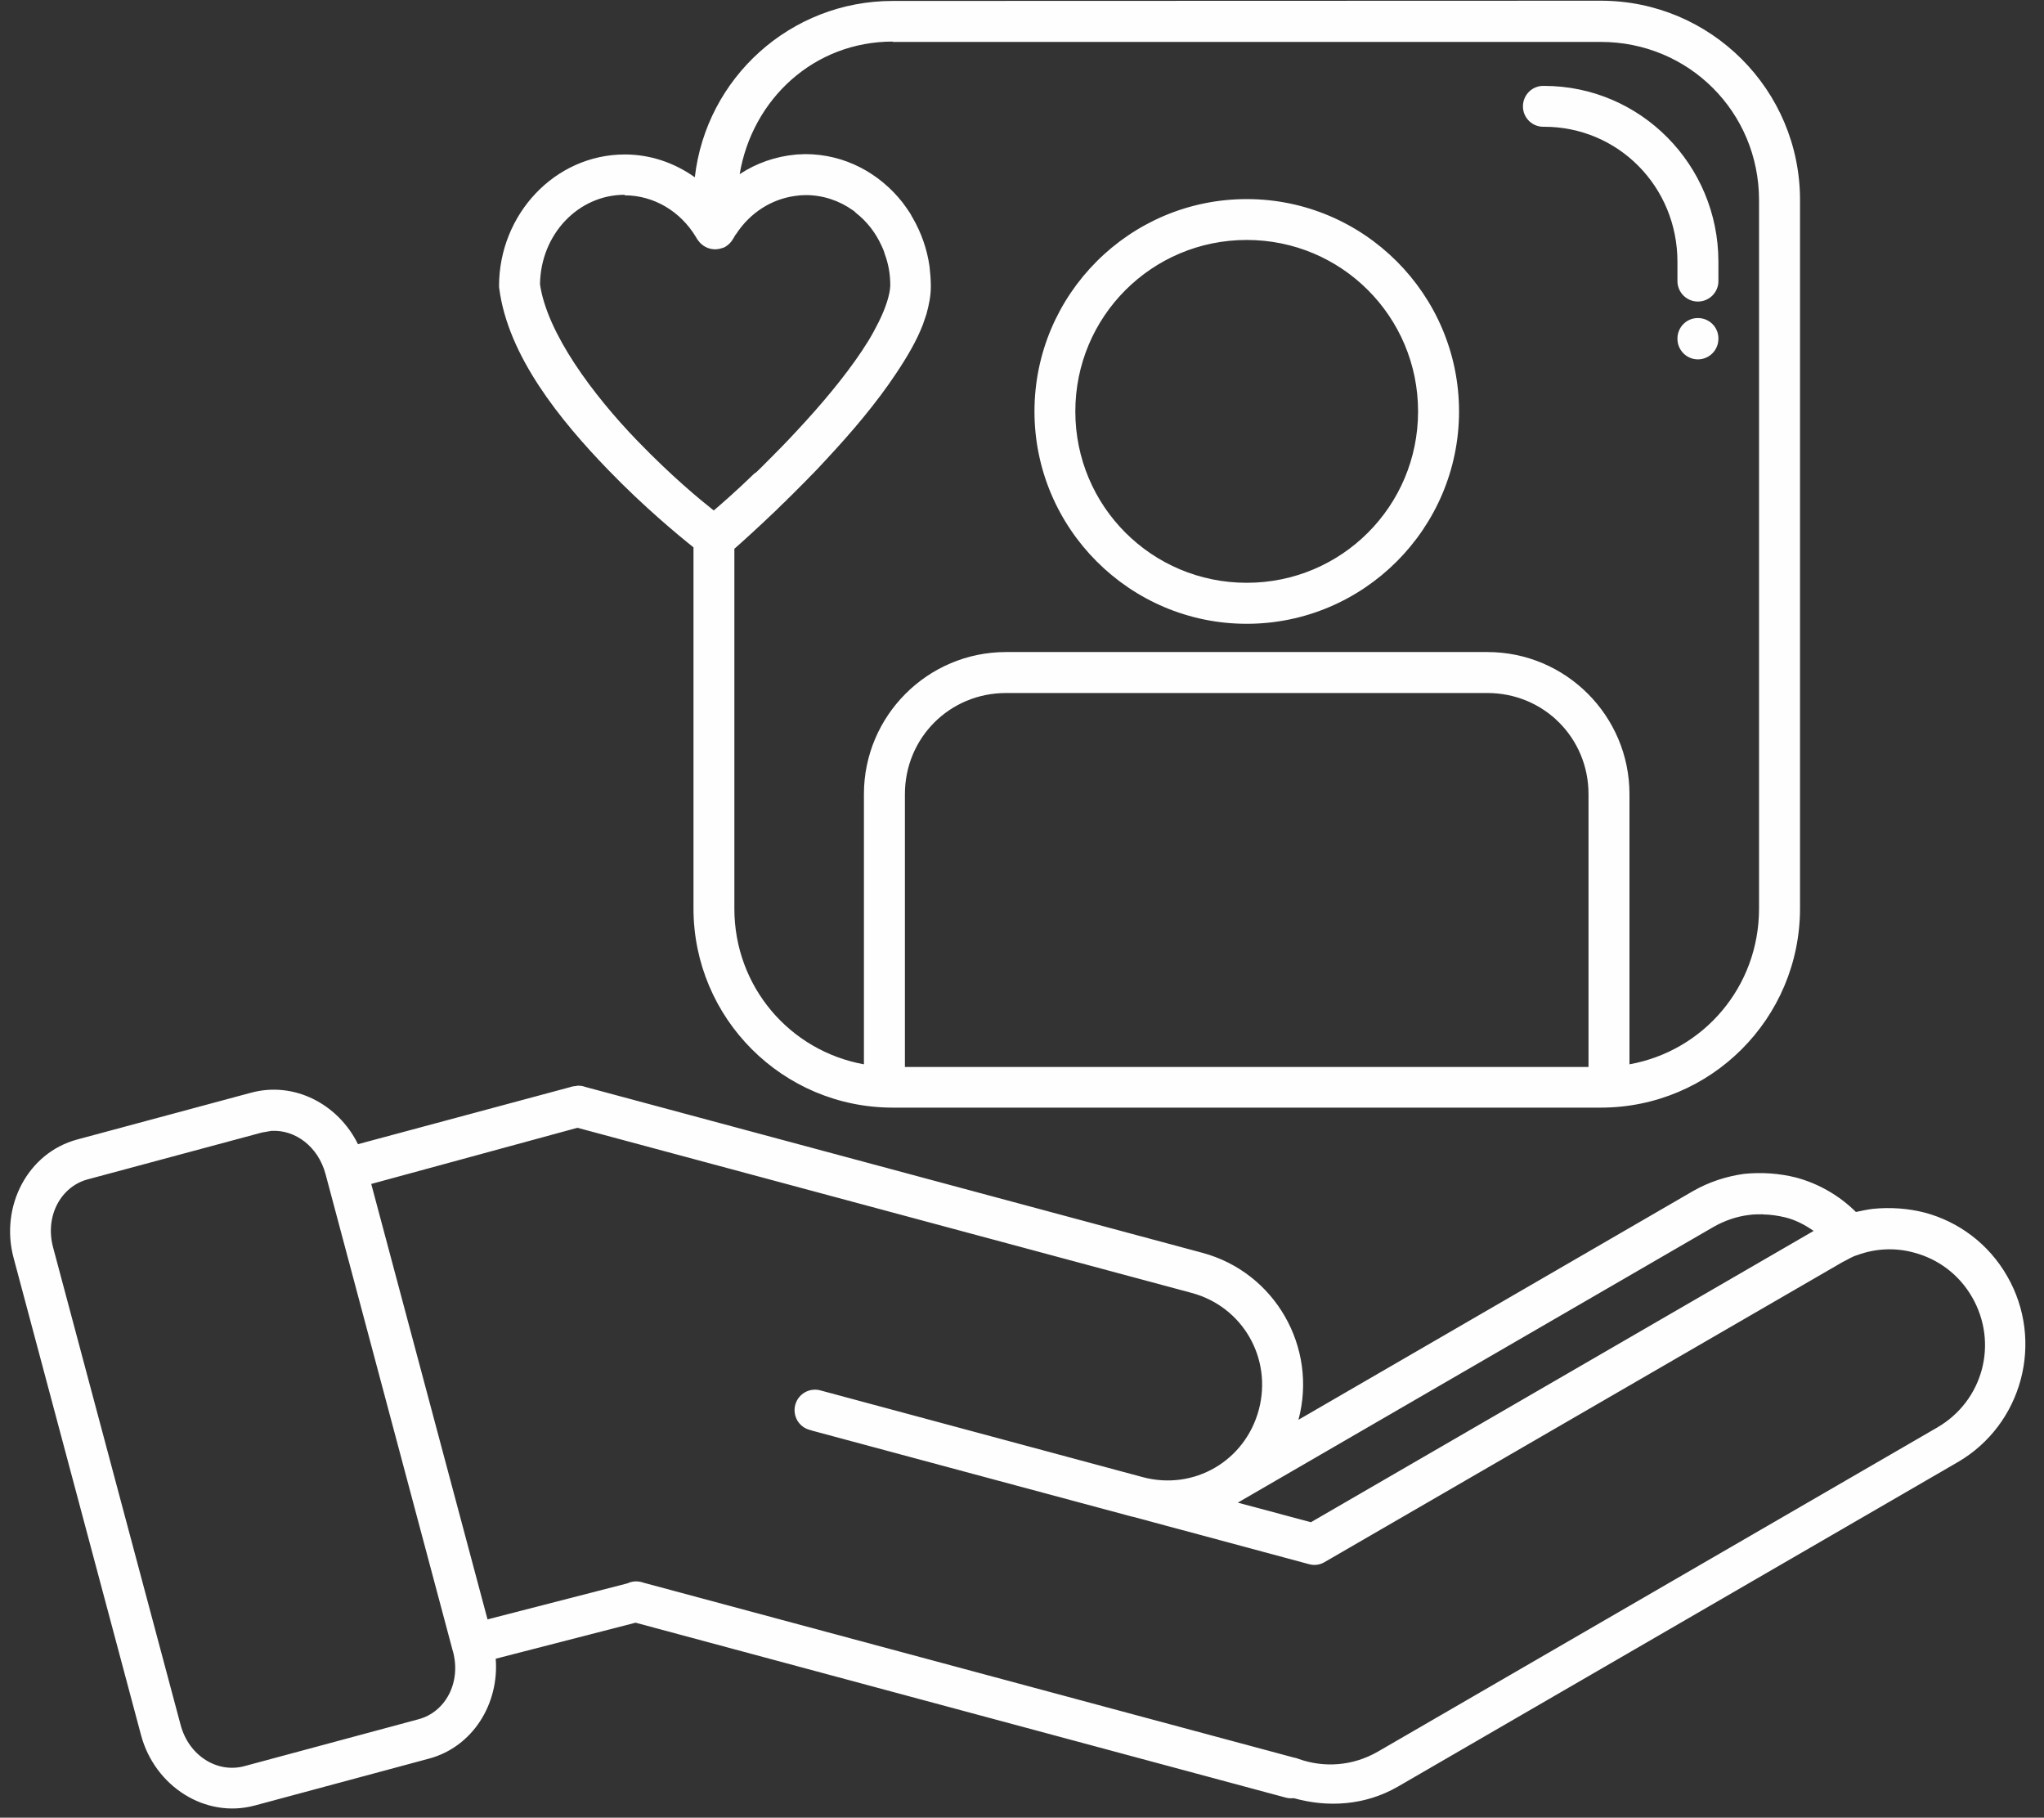 <?xml version="1.0" encoding="UTF-8" standalone="no"?><svg xmlns="http://www.w3.org/2000/svg" xmlns:xlink="http://www.w3.org/1999/xlink" fill="#fefefe" height="64.1" preserveAspectRatio="xMidYMid meet" version="1" viewBox="0.6 0.6 72.1 64.1" width="72.1" zoomAndPan="magnify"><rect x="0.6" y="0.6" width="72.1" height="64.1" fill="#333333" stroke="none"/><g id="change1_1"><path d="M 32.09 0.633 C 28.48 0.633 25.508 3.352 25.109 6.852 C 24.391 6.34 23.539 6.047 22.641 6.047 C 20.176 6.047 18.203 8.156 18.203 10.691 C 18.203 10.723 18.207 10.75 18.211 10.777 C 18.523 13.16 20.359 15.418 22.059 17.176 C 23.301 18.461 24.504 19.457 25.062 19.902 L 25.062 32.633 C 25.062 36.516 28.211 39.66 32.09 39.66 L 57.066 39.66 C 60.949 39.66 64.094 36.516 64.094 32.633 L 64.094 7.652 C 64.094 3.773 60.949 0.625 57.066 0.625 Z M 32.09 2.078 L 57.066 2.078 C 60.172 2.078 62.648 4.555 62.648 7.66 L 62.648 32.641 C 62.648 35.398 60.695 37.66 58.078 38.133 L 58.078 28.605 C 58.078 25.844 55.832 23.594 53.066 23.594 L 36.086 23.594 C 33.32 23.594 31.074 25.844 31.074 28.605 L 31.074 38.133 C 28.461 37.66 26.504 35.398 26.504 32.641 L 26.504 19.953 C 26.77 19.719 27.297 19.246 28.02 18.555 C 28.105 18.469 28.191 18.379 28.293 18.289 C 28.379 18.203 28.441 18.137 28.523 18.062 C 28.719 17.867 28.91 17.676 29.117 17.465 C 29.121 17.461 29.121 17.457 29.121 17.457 C 29.34 17.242 29.551 17.016 29.766 16.781 C 30.641 15.844 31.523 14.805 32.207 13.773 C 32.594 13.195 32.93 12.625 33.152 12.051 C 33.195 11.922 33.238 11.797 33.281 11.672 C 33.367 11.355 33.434 11.035 33.434 10.715 C 33.434 10.707 33.434 10.699 33.434 10.691 C 33.434 10.453 33.414 10.219 33.387 9.988 C 33.301 9.379 33.094 8.805 32.801 8.293 C 32.758 8.23 32.734 8.164 32.691 8.102 C 32.605 7.969 32.52 7.855 32.438 7.742 C 31.625 6.707 30.395 6.035 29.008 6.035 C 28.898 6.039 28.812 6.043 28.715 6.047 C 28.699 6.051 28.691 6.051 28.672 6.051 C 27.957 6.117 27.281 6.352 26.691 6.742 C 27.137 4.094 29.312 2.066 32.094 2.066 Z M 55.066 3.629 C 54.656 3.613 54.32 3.941 54.32 4.352 C 54.32 4.758 54.656 5.086 55.066 5.07 C 57.68 5.07 59.77 7.18 59.77 9.832 L 59.77 10.512 C 59.77 10.91 60.094 11.234 60.492 11.234 C 60.891 11.234 61.215 10.91 61.215 10.512 L 61.215 9.832 C 61.215 6.41 58.465 3.629 55.066 3.629 Z M 22.637 7.488 L 22.641 7.488 C 23.652 7.492 24.598 8.039 25.152 8.965 C 25.156 8.969 25.156 8.977 25.16 8.98 C 25.184 9.023 25.203 9.047 25.203 9.047 C 25.23 9.086 25.258 9.121 25.289 9.156 C 25.305 9.168 25.316 9.184 25.332 9.199 C 25.531 9.383 25.816 9.441 26.074 9.348 C 26.094 9.344 26.117 9.336 26.137 9.328 C 26.273 9.262 26.383 9.156 26.457 9.027 C 26.5 8.965 26.523 8.898 26.566 8.855 C 27.055 8.105 27.805 7.629 28.629 7.512 C 28.695 7.504 28.758 7.496 28.824 7.488 C 28.891 7.484 28.953 7.48 29.02 7.48 C 29.633 7.48 30.207 7.676 30.684 8.016 C 30.727 8.039 30.77 8.082 30.789 8.105 C 31.176 8.406 31.488 8.805 31.699 9.273 C 31.742 9.359 31.785 9.465 31.809 9.559 C 31.938 9.902 32.004 10.273 32.004 10.668 C 31.992 10.984 31.852 11.441 31.59 11.965 C 31.48 12.184 31.367 12.395 31.23 12.621 C 31.164 12.73 31.078 12.848 31.012 12.961 C 30.395 13.887 29.559 14.883 28.715 15.785 C 28.52 16 28.324 16.199 28.133 16.398 C 28.113 16.418 28.09 16.441 28.07 16.461 C 27.918 16.613 27.762 16.777 27.613 16.922 C 27.504 17.031 27.398 17.141 27.301 17.23 C 27.277 17.254 27.258 17.273 27.215 17.293 C 26.508 17.977 25.996 18.414 25.777 18.602 C 25.273 18.203 24.312 17.414 23.09 16.152 C 21.492 14.5 19.898 12.34 19.648 10.625 C 19.672 8.852 21.008 7.469 22.633 7.469 Z M 44.578 7.621 C 40.449 7.621 37.09 10.98 37.09 15.109 C 37.09 19.234 40.449 22.598 44.578 22.598 C 48.703 22.598 52.066 19.234 52.066 15.109 C 52.066 10.98 48.703 7.621 44.578 7.621 Z M 44.578 9.062 C 47.922 9.062 50.621 11.762 50.621 15.109 C 50.621 18.453 47.922 21.152 44.578 21.152 C 41.23 21.152 38.531 18.453 38.531 15.109 C 38.531 11.762 41.23 9.062 44.578 9.062 Z M 60.48 11.816 C 60.082 11.82 59.766 12.148 59.77 12.547 C 59.77 12.949 60.094 13.273 60.492 13.273 C 60.891 13.273 61.215 12.949 61.215 12.547 C 61.223 12.141 60.891 11.809 60.48 11.816 Z M 36.086 25.039 L 53.066 25.039 C 55.055 25.039 56.633 26.621 56.633 28.605 L 56.633 38.227 L 32.52 38.227 L 32.52 28.605 C 32.52 26.621 34.098 25.039 36.086 25.039 Z M 20.945 38.898 C 20.859 38.898 20.777 38.914 20.699 38.941 L 13.227 40.949 C 12.535 39.543 10.988 38.723 9.461 39.133 L 3.32 40.785 C 1.57 41.258 0.598 43.148 1.078 44.953 L 5.574 61.785 C 6.055 63.59 7.84 64.742 9.59 64.27 L 15.734 62.617 C 17.277 62.203 18.211 60.684 18.086 59.094 L 23.02 57.824 L 45.953 63.992 C 46.047 64.016 46.141 64.023 46.238 64.012 C 47.434 64.348 48.754 64.273 49.914 63.602 L 69.648 52.168 C 71.938 50.844 72.723 47.898 71.402 45.605 C 70.746 44.457 69.68 43.68 68.496 43.363 C 67.902 43.211 67.281 43.168 66.66 43.23 C 66.469 43.254 66.266 43.297 66.066 43.34 C 65.469 42.75 64.738 42.336 63.953 42.125 C 63.363 41.977 62.738 41.934 62.121 41.996 C 61.504 42.082 60.887 42.277 60.316 42.605 L 46.402 50.668 C 47.086 48.109 45.57 45.469 43.016 44.781 L 21.246 38.93 C 21.16 38.898 21.07 38.883 20.977 38.887 C 20.973 38.887 20.973 38.887 20.969 38.887 C 20.961 38.887 20.953 38.887 20.945 38.887 Z M 20.969 40.371 L 42.637 46.195 C 44.438 46.68 45.484 48.504 45.004 50.312 C 44.52 52.125 42.711 53.172 40.91 52.691 L 29.613 49.652 C 29.609 49.652 29.605 49.652 29.602 49.652 L 29.559 49.637 C 29.168 49.52 28.758 49.746 28.652 50.141 C 28.547 50.535 28.785 50.938 29.184 51.031 L 29.227 51.043 C 29.234 51.047 29.242 51.047 29.246 51.051 L 35.48 52.727 L 40.539 54.086 C 40.547 54.086 40.547 54.086 40.555 54.086 L 42.203 54.531 C 42.211 54.531 42.215 54.535 42.223 54.535 L 46.766 55.758 C 46.953 55.812 47.148 55.789 47.316 55.691 L 65.59 45.109 C 65.676 45.066 65.762 45.023 65.84 44.977 C 65.84 44.977 65.844 44.977 65.848 44.973 C 65.934 44.93 66.02 44.887 66.105 44.863 L 66.109 44.863 C 66.773 44.617 67.477 44.594 68.129 44.777 C 68.957 45 69.695 45.531 70.164 46.344 C 71.098 47.969 70.551 50 68.938 50.938 L 49.203 62.371 C 48.305 62.887 47.293 62.945 46.398 62.625 C 46.352 62.605 46.301 62.59 46.246 62.582 L 23.316 56.418 C 23.254 56.395 23.188 56.379 23.121 56.371 C 22.984 56.355 22.852 56.379 22.727 56.438 L 17.797 57.707 L 13.695 42.352 Z M 10.188 40.48 C 11.016 40.438 11.82 41.031 12.082 42 L 16.535 58.684 C 16.547 58.734 16.559 58.785 16.578 58.836 C 16.875 59.945 16.305 60.98 15.359 61.23 L 9.219 62.883 C 8.277 63.137 7.262 62.531 6.969 61.422 L 2.473 44.59 C 2.176 43.48 2.75 42.445 3.691 42.191 L 9.836 40.539 C 9.941 40.52 10.074 40.496 10.188 40.477 Z M 62.781 43.426 C 63.051 43.43 63.316 43.469 63.574 43.531 C 63.93 43.617 64.266 43.793 64.574 44.008 L 46.84 54.281 L 44.262 53.59 L 61.035 43.871 C 61.438 43.641 61.867 43.496 62.297 43.445 C 62.449 43.422 62.617 43.422 62.781 43.422 Z M 62.781 43.426" fill="inherit"/></g></svg>